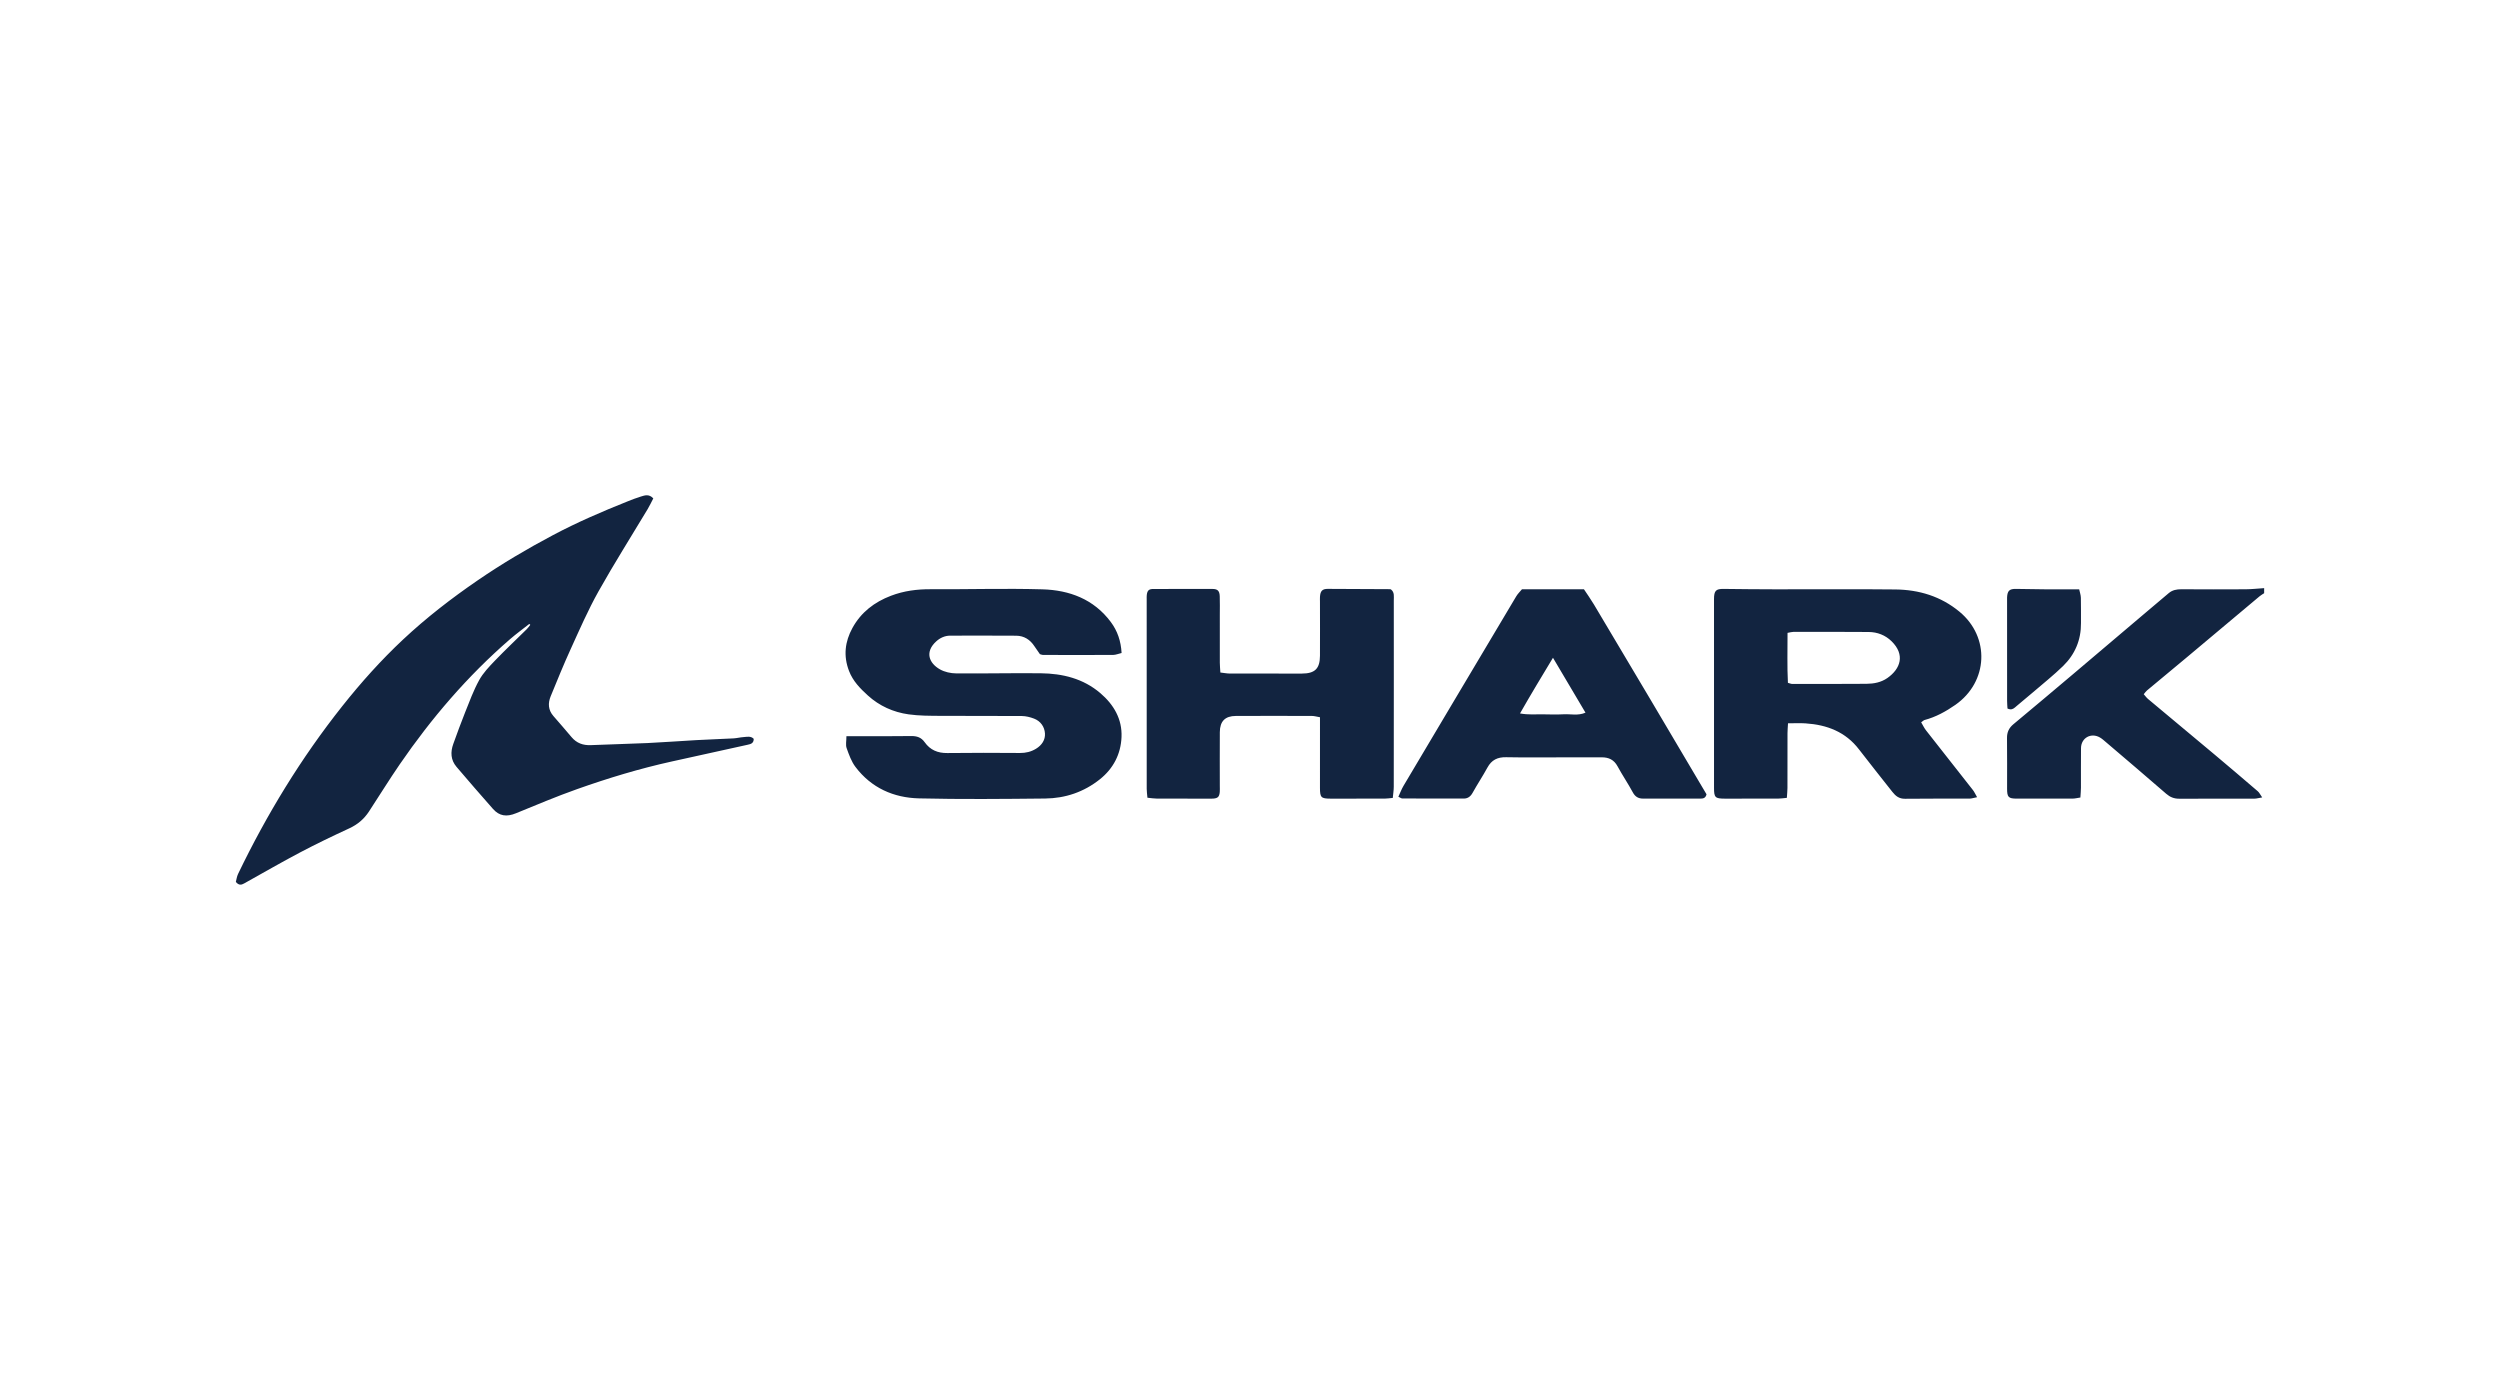 <?xml version="1.0" encoding="UTF-8"?>
<svg width="212px" height="118px" viewBox="0 0 212 118" version="1.1" xmlns="http://www.w3.org/2000/svg" xmlns:xlink="http://www.w3.org/1999/xlink">
    <title>Media/Brands/shark-accent</title>
    <g id="Media/Brands/shark-accent" stroke="none" stroke-width="1" fill="none" fill-rule="evenodd">
        <g id="Image" transform="translate(20, 42)" fill="#122440">
            <path d="M172,7.874 L172,8.303 C171.869,8.391 171.728,8.468 171.608,8.569 C169.542,10.299 167.481,12.034 165.415,13.764 C164.3,14.697 163.177,15.622 162.061,16.554 C161.972,16.628 161.907,16.731 161.789,16.87 C161.915,17.01 162.02,17.162 162.156,17.276 C164.021,18.838 165.893,20.391 167.757,21.954 C169,22.996 170.235,24.048 171.466,25.105 C171.592,25.214 171.667,25.383 171.834,25.621 C171.526,25.671 171.35,25.725 171.173,25.726 C169.046,25.73 166.918,25.722 164.791,25.731 C164.359,25.732 164.023,25.598 163.693,25.311 C162.003,23.841 160.293,22.392 158.589,20.938 C158.426,20.799 158.265,20.651 158.081,20.543 C157.325,20.099 156.478,20.569 156.469,21.442 C156.457,22.561 156.469,23.681 156.464,24.801 C156.463,25.056 156.436,25.312 156.417,25.629 C156.161,25.667 155.958,25.721 155.755,25.722 C154.178,25.729 152.6,25.731 151.022,25.724 C150.313,25.721 150.202,25.601 150.201,24.879 C150.198,23.449 150.213,22.02 150.194,20.591 C150.187,20.094 150.358,19.729 150.738,19.414 C152.442,17.996 154.139,16.567 155.833,15.136 C157.873,13.413 159.907,11.683 161.945,9.956 C162.6,9.401 163.256,8.849 163.912,8.295 C164.221,8.034 164.581,7.967 164.98,7.969 C166.796,7.981 168.613,7.982 170.43,7.971 C170.954,7.967 171.477,7.908 172,7.874 Z M150.941,7.939 C151.775,7.948 152.61,7.968 153.445,7.974 C154.371,7.98 155.298,7.975 156.314,7.975 C156.364,8.21 156.452,8.45 156.458,8.692 C156.478,9.405 156.46,10.119 156.467,10.833 C156.48,12.265 155.961,13.493 154.948,14.48 C154.148,15.259 153.268,15.957 152.42,16.687 C151.95,17.09 151.472,17.483 150.998,17.881 L150.879,17.984 C150.719,18.119 150.543,18.229 150.235,18.083 C150.225,17.893 150.202,17.664 150.202,17.435 C150.2,14.605 150.2,11.775 150.2,8.944 C150.2,8.849 150.196,8.754 150.2,8.659 C150.227,8.102 150.397,7.933 150.941,7.939 Z M24.887,10.907 C24.337,11.341 23.769,11.754 23.24,12.212 C19.647,15.326 16.583,18.907 13.898,22.815 C12.995,24.13 12.159,25.491 11.283,26.825 C10.87,27.453 10.326,27.917 9.627,28.24 C8.221,28.89 6.823,29.561 5.454,30.283 C3.851,31.128 2.282,32.036 0.699,32.918 C0.472,33.045 0.255,33.099 0,32.786 C0.051,32.595 0.081,32.335 0.188,32.111 C2.623,27.054 5.528,22.289 9.024,17.883 C10.614,15.879 12.315,13.979 14.18,12.232 C16.151,10.385 18.287,8.736 20.514,7.209 C22.561,5.806 24.694,4.545 26.889,3.381 C28.936,2.296 31.057,1.379 33.206,0.523 C33.582,0.374 33.959,0.222 34.346,0.107 C34.677,0.007 35.034,-0.13 35.4,0.263 C35.244,0.561 35.099,0.876 34.922,1.172 C33.527,3.5 32.072,5.795 30.746,8.162 C29.866,9.734 29.144,11.396 28.395,13.039 C27.793,14.357 27.249,15.702 26.698,17.043 C26.457,17.631 26.482,18.206 26.926,18.716 C27.442,19.309 27.959,19.902 28.464,20.504 C28.898,21.021 29.445,21.217 30.114,21.187 C31.713,21.117 33.314,21.085 34.913,21.011 C36.294,20.947 37.673,20.838 39.053,20.762 C40.101,20.704 41.15,20.672 42.199,20.615 C42.483,20.6 42.765,20.524 43.049,20.506 C43.345,20.486 43.667,20.394 43.916,20.653 C43.918,21.032 43.672,21.096 43.403,21.154 C41.259,21.625 39.115,22.101 36.971,22.573 C34.239,23.176 31.566,23.986 28.933,24.919 C27.183,25.539 25.47,26.265 23.749,26.967 C22.967,27.285 22.353,27.214 21.806,26.598 C20.762,25.421 19.736,24.227 18.714,23.031 C18.216,22.447 18.188,21.776 18.44,21.082 C18.764,20.19 19.085,19.297 19.439,18.416 C19.81,17.491 20.154,16.545 20.633,15.676 C20.972,15.062 21.483,14.529 21.976,14.016 C22.852,13.105 23.775,12.238 24.674,11.349 C24.784,11.24 24.872,11.109 24.969,10.989 C24.942,10.962 24.914,10.934 24.887,10.907 M51.777,20.427 C52.096,20.427 52.308,20.427 52.519,20.427 C54.097,20.427 55.676,20.444 57.254,20.417 C57.754,20.408 58.12,20.528 58.416,20.945 C58.876,21.594 59.515,21.869 60.329,21.858 C62.385,21.83 64.442,21.841 66.499,21.853 C66.993,21.856 67.434,21.751 67.859,21.491 C68.356,21.188 68.647,20.731 68.613,20.199 C68.579,19.642 68.251,19.153 67.687,18.938 C67.361,18.813 66.999,18.722 66.653,18.719 C64.357,18.7 62.061,18.721 59.765,18.705 C58.859,18.699 57.943,18.703 57.049,18.577 C55.75,18.394 54.571,17.864 53.592,16.974 C52.941,16.382 52.331,15.764 51.998,14.899 C51.504,13.618 51.654,12.409 52.285,11.255 C53.01,9.93 54.144,9.055 55.56,8.518 C56.648,8.105 57.762,7.959 58.923,7.966 C62.079,7.985 65.238,7.884 68.392,7.975 C70.687,8.041 72.75,8.806 74.195,10.743 C74.764,11.505 75.053,12.361 75.111,13.374 C74.838,13.439 74.616,13.536 74.393,13.538 C72.408,13.549 70.423,13.543 68.438,13.539 C68.37,13.539 68.301,13.504 68.184,13.472 C68.042,13.268 67.874,13.039 67.719,12.801 C67.355,12.242 66.841,11.914 66.176,11.908 C64.311,11.892 62.446,11.903 60.581,11.903 C60.125,11.903 59.726,12.09 59.406,12.376 C58.398,13.28 58.778,14.238 59.711,14.764 C60.108,14.988 60.62,15.1 61.082,15.104 C63.473,15.126 65.864,15.066 68.255,15.093 C70.108,15.114 71.858,15.539 73.309,16.778 C74.45,17.753 75.17,18.981 75.105,20.506 C75.044,21.946 74.415,23.17 73.27,24.083 C71.917,25.163 70.341,25.697 68.627,25.715 C65.064,25.752 61.499,25.788 57.938,25.703 C55.776,25.652 53.887,24.811 52.546,23.039 C52.196,22.577 51.991,21.992 51.793,21.437 C51.698,21.17 51.777,20.841 51.777,20.427 M131.615,15.905 C131.798,15.953 131.888,15.998 131.978,15.998 C134.08,15.999 136.182,16.003 138.283,15.987 C138.908,15.982 139.524,15.864 140.049,15.497 C141.17,14.712 141.572,13.519 140.403,12.376 C139.872,11.858 139.202,11.599 138.462,11.593 C136.337,11.576 134.211,11.581 132.085,11.583 C131.949,11.583 131.813,11.627 131.583,11.667 C131.587,13.092 131.542,14.502 131.615,15.905 M142.915,19.251 C143.064,19.503 143.171,19.737 143.326,19.934 C144.647,21.625 145.98,23.307 147.303,24.996 C147.424,25.15 147.504,25.336 147.658,25.602 C147.357,25.661 147.181,25.723 147.006,25.724 C145.188,25.73 143.37,25.71 141.553,25.736 C141.051,25.743 140.753,25.508 140.477,25.157 C139.536,23.956 138.576,22.769 137.649,21.557 C136.502,20.056 134.921,19.46 133.106,19.341 C132.635,19.31 132.161,19.336 131.624,19.336 C131.606,19.669 131.58,19.923 131.58,20.177 C131.576,21.726 131.58,23.275 131.576,24.825 C131.575,25.081 131.545,25.336 131.525,25.657 C131.243,25.683 131.013,25.722 130.784,25.722 C129.277,25.728 127.77,25.728 126.263,25.725 C125.448,25.723 125.349,25.626 125.349,24.823 C125.347,19.484 125.346,14.145 125.348,8.806 C125.348,8.088 125.511,7.933 126.16,7.94 C127.619,7.957 129.077,7.972 130.536,7.974 C133.932,7.979 137.329,7.948 140.724,7.986 C142.731,8.008 144.578,8.562 146.162,9.871 C148.769,12.023 148.607,15.824 145.815,17.772 C145.01,18.333 144.156,18.804 143.196,19.059 C143.133,19.076 143.081,19.135 142.915,19.251 M83.487,15.03 C83.795,15.064 84.048,15.116 84.301,15.117 C86.334,15.123 88.366,15.125 90.399,15.119 C91.504,15.116 91.927,14.704 91.933,13.609 C91.943,12.084 91.934,10.559 91.933,9.034 C91.933,8.891 91.924,8.747 91.934,8.605 C91.965,8.122 92.128,7.937 92.587,7.937 C94.354,7.937 96.121,7.951 97.888,7.962 C97.91,7.962 97.931,7.98 97.97,7.998 C98.265,8.238 98.193,8.59 98.194,8.915 C98.199,11.155 98.197,13.395 98.196,15.635 C98.196,18.662 98.198,21.688 98.191,24.715 C98.191,25.014 98.14,25.313 98.108,25.664 C97.831,25.688 97.625,25.722 97.417,25.723 C95.887,25.728 94.357,25.729 92.826,25.725 C92.023,25.722 91.934,25.626 91.933,24.807 C91.933,23.091 91.934,21.375 91.934,19.659 C91.934,19.402 91.934,19.145 91.934,18.822 C91.659,18.776 91.458,18.713 91.258,18.712 C89.106,18.706 86.953,18.703 84.801,18.712 C83.889,18.716 83.448,19.16 83.441,20.086 C83.43,21.611 83.44,23.136 83.44,24.661 C83.44,24.828 83.451,24.996 83.436,25.161 C83.398,25.572 83.272,25.699 82.849,25.723 C82.539,25.74 82.227,25.724 81.916,25.725 C80.649,25.725 79.382,25.729 78.114,25.722 C77.861,25.721 77.608,25.676 77.302,25.647 C77.277,25.355 77.242,25.124 77.241,24.893 C77.238,19.531 77.239,14.169 77.239,8.807 C77.239,8.687 77.232,8.567 77.247,8.449 C77.294,8.072 77.424,7.946 77.803,7.945 C79.476,7.94 81.148,7.939 82.821,7.943 C83.25,7.944 83.416,8.102 83.434,8.556 C83.454,9.08 83.44,9.605 83.44,10.129 C83.44,11.487 83.437,12.846 83.441,14.204 C83.442,14.459 83.469,14.715 83.487,15.03 M111.692,13.779 C110.725,15.387 109.818,16.88 108.897,18.499 C109.608,18.631 110.196,18.563 110.778,18.574 C111.397,18.586 112.018,18.602 112.636,18.57 C113.21,18.541 113.805,18.708 114.449,18.435 C113.533,16.888 112.648,15.393 111.692,13.779 M98.581,25.566 C98.739,25.226 98.852,24.92 99.015,24.643 C100.372,22.348 101.737,20.059 103.1,17.768 C104.924,14.701 106.746,11.632 108.577,8.568 C108.708,8.348 108.902,8.165 109.064,7.969 L114.318,7.969 C114.594,8.388 114.897,8.81 115.162,9.255 C116.76,11.931 118.351,14.61 119.941,17.291 C121.349,19.666 122.752,22.043 124.157,24.419 C124.349,24.744 124.543,25.068 124.713,25.356 C124.635,25.687 124.421,25.722 124.199,25.722 C122.574,25.726 120.948,25.728 119.323,25.721 C118.942,25.719 118.664,25.568 118.465,25.197 C118.06,24.443 117.573,23.732 117.166,22.979 C116.864,22.423 116.417,22.217 115.818,22.221 C114.742,22.227 113.667,22.223 112.591,22.223 C110.966,22.223 109.34,22.244 107.715,22.212 C106.989,22.198 106.486,22.445 106.136,23.086 C105.738,23.816 105.275,24.512 104.871,25.24 C104.699,25.55 104.461,25.717 104.133,25.718 C102.389,25.725 100.644,25.716 98.9,25.708 C98.836,25.707 98.773,25.653 98.581,25.566" id="Combined-Shape"></path>
        </g>
    </g>
</svg>
